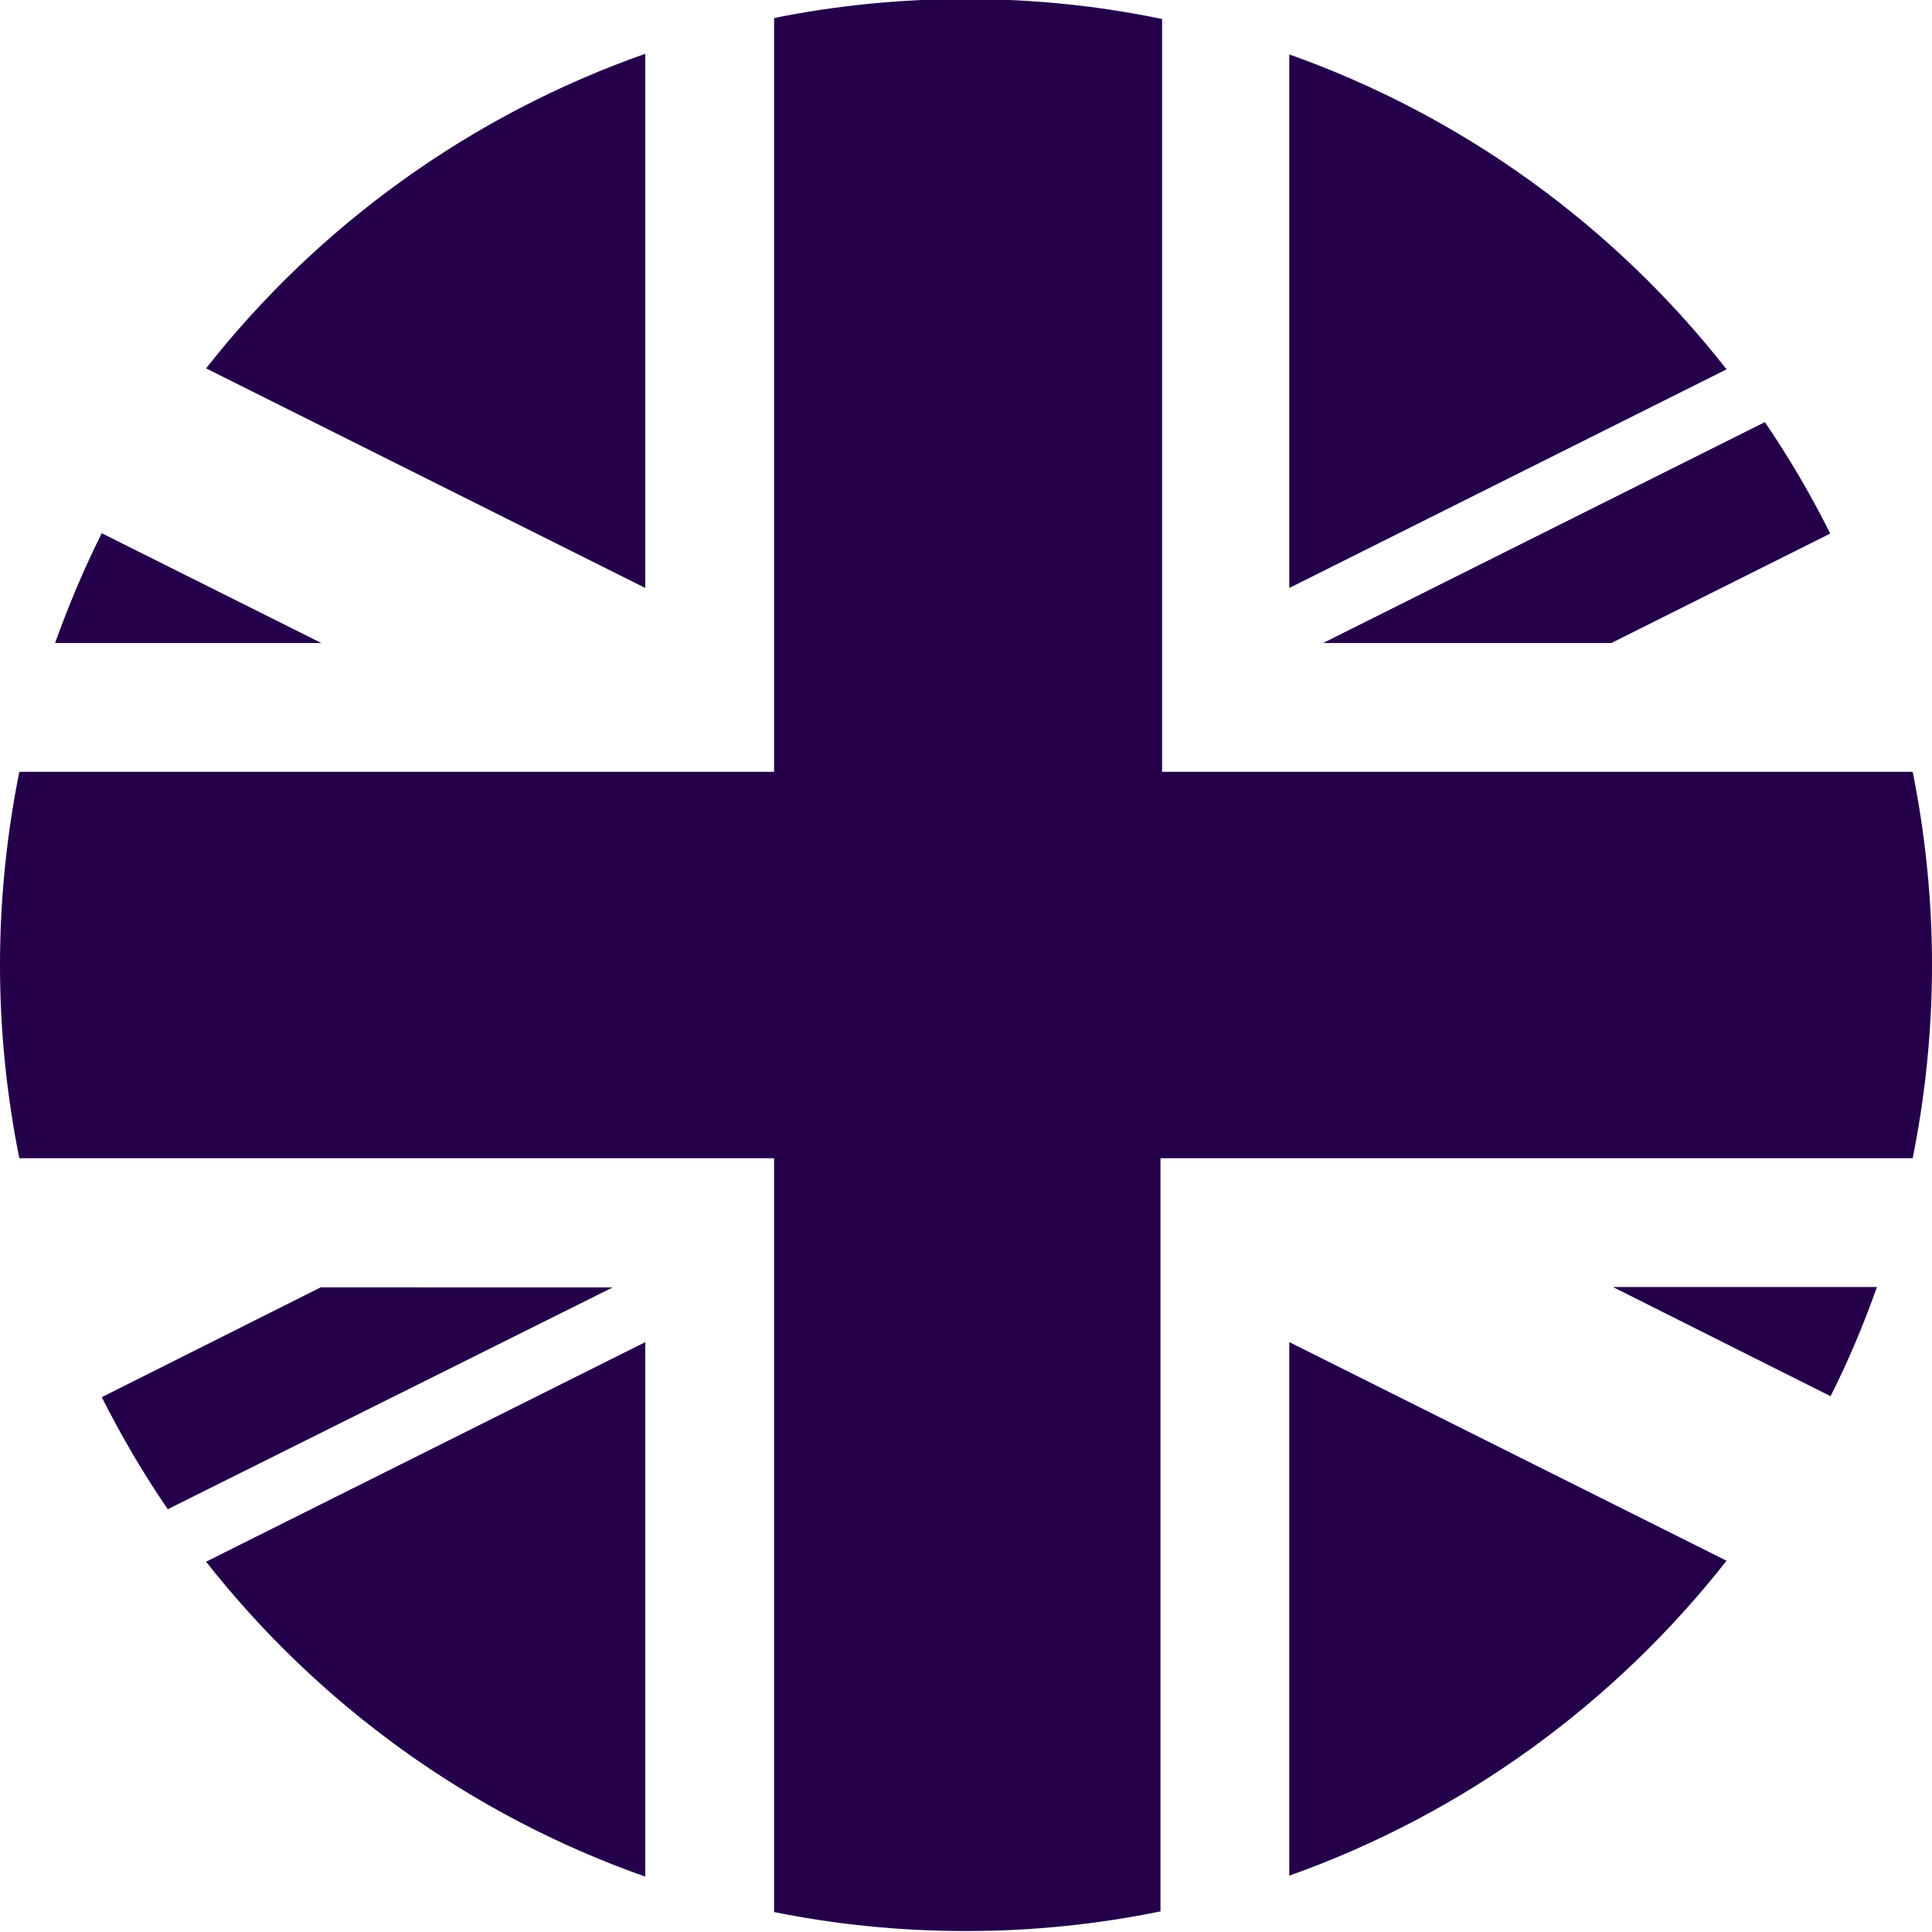 <?xml version="1.0" encoding="utf-8"?>
<!-- Generator: Adobe Illustrator 24.2.0, SVG Export Plug-In . SVG Version: 6.00 Build 0)  -->
<svg version="1.1" id="Calque_1" xmlns="http://www.w3.org/2000/svg" xmlns:xlink="http://www.w3.org/1999/xlink" x="0px" y="0px"
	 viewBox="0 0 600 600" style="enable-background:new 0 0 600 600;" xml:space="preserve">
<style type="text/css">
	.st0{fill:#24004B;}
</style>
<g id="Calque_1_1_">
</g>
<g>
	<path class="st0" d="M200.4,16.7C146.1,35.8,98.9,70,64,114.4l136.4,68.2V16.7z"/>
	<path class="st0" d="M594,239.7H360.9V5.9c-19.7-4.1-40-6.2-60.9-6.2c-20.4,0-40.3,2-59.6,5.9v234.1H6c-3.9,19.4-6,39.5-6,60
		s2.1,40.6,6,60h234.4v234.1c19.3,3.9,39.2,5.9,59.6,5.9c20.7,0,40.9-2.1,60.4-6.1V359.7H594c3.9-19.4,6-39.5,6-60
		S597.9,259.1,594,239.7z"/>
	<path class="st0" d="M536.2,114.7c-34.7-44.3-81.7-78.6-135.8-97.8v165.7L536.2,114.7z"/>
	<path class="st0" d="M500.4,199.7l68-34c-6-12-12.8-23.6-20.3-34.6l-137.2,68.6H500.4z"/>
	<path class="st0" d="M64,485c34.9,44.4,82.1,78.7,136.4,97.8V416.8L64,485z"/>
	<path class="st0" d="M400.4,582.5c54.1-19.2,101-53.5,135.8-97.8l-135.8-67.9V582.5z"/>
	<path class="st0" d="M31.6,165.6c-5.5,11-10.3,22.4-14.5,34.1h82.7L31.6,165.6z"/>
	<path class="st0" d="M99.8,399.7l-68.2,34.2c6.1,12.1,12.9,23.7,20.5,34.8l138.2-68.9H99.8z"/>
	<path class="st0" d="M568.5,433.6c5.5-10.9,10.3-22.3,14.4-33.9h-82L568.5,433.6z"/>
</g>
</svg>
